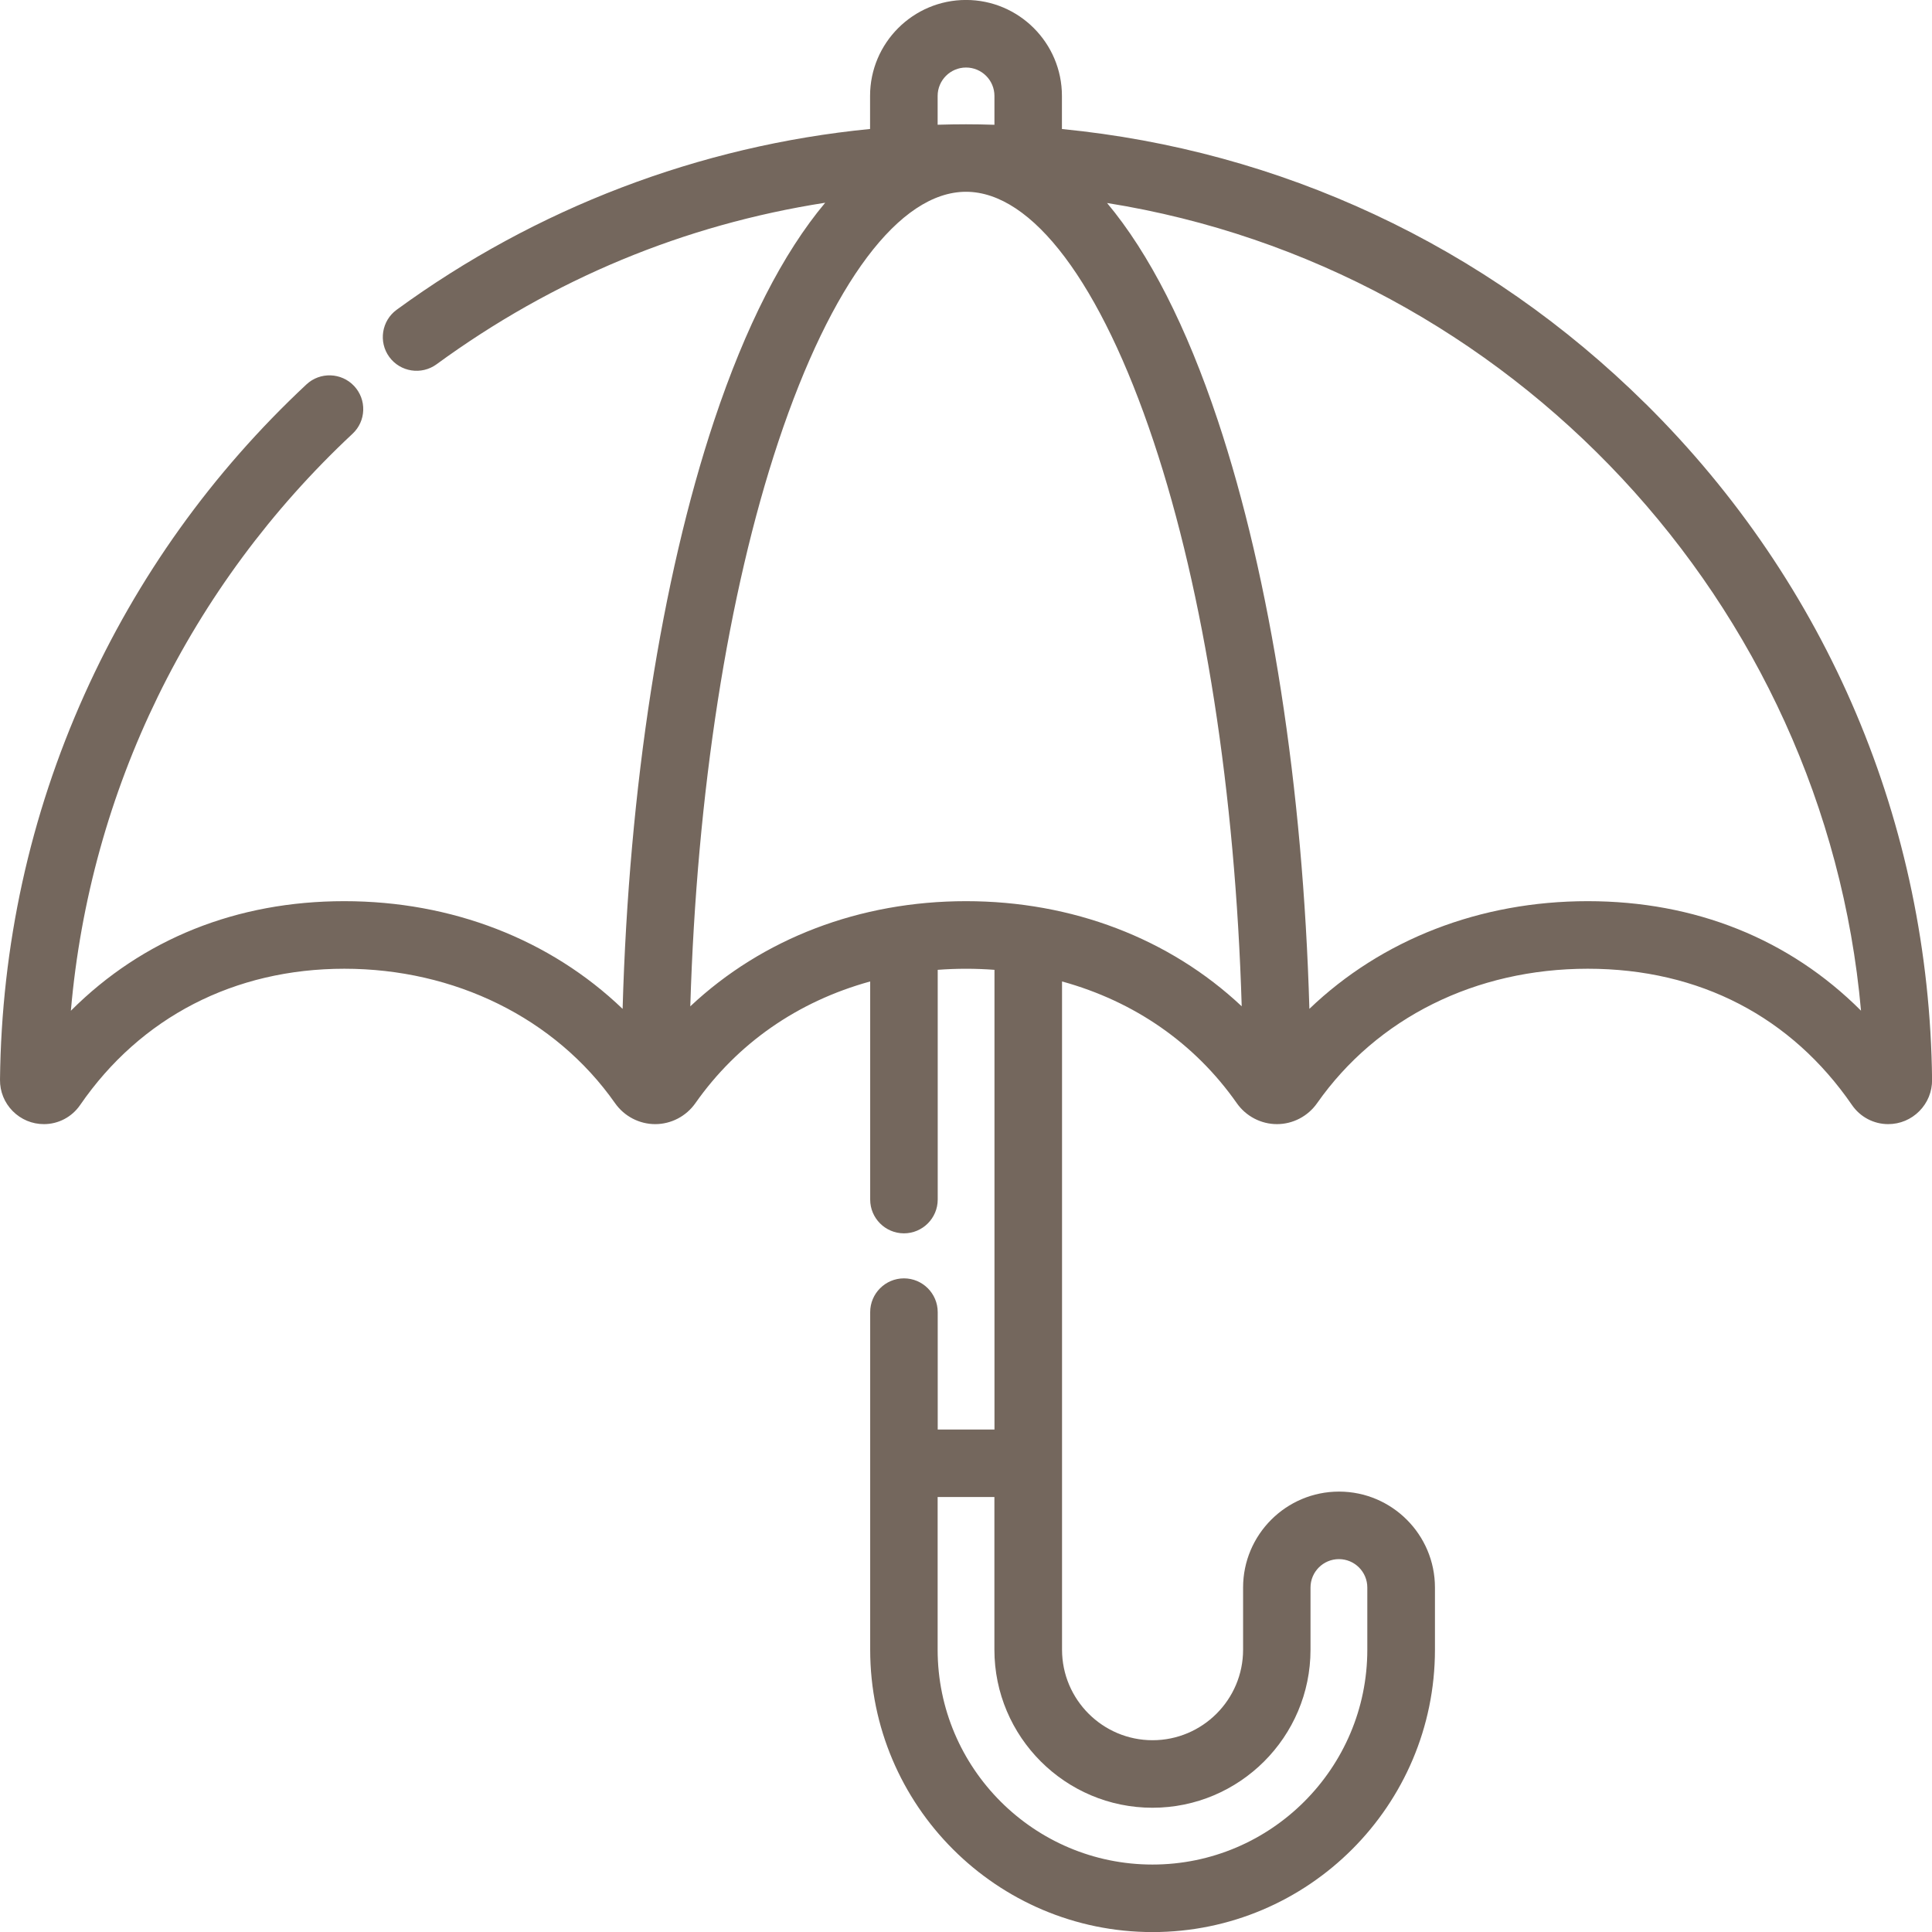<?xml version="1.0" encoding="UTF-8"?>
<svg xmlns="http://www.w3.org/2000/svg" id="Ebene_2" data-name="Ebene 2" viewBox="0 0 514.98 515">
  <defs>
    <style>
      .cls-1 {
        fill: none;
      }

      .cls-2 {
        fill: #74675d;
      }
    </style>
  </defs>
  <g id="Ebene_1-2" data-name="Ebene 1">
    <g>
      <path class="cls-2" d="M438.65,107.63c-21.24-21.02-45.56-38.01-72.31-50.49-26.25-12.25-54.26-19.9-83.28-22.75v-8.83c0-14.1-11.47-25.57-25.57-25.57s-25.57,11.47-25.57,25.57v8.82c-45.52,4.46-89.12,21.11-126.19,48.19-4.01,2.93-4.89,8.57-1.96,12.58,2.93,4.01,8.57,4.88,12.58,1.96,31.08-22.71,65.92-37.19,103.61-43.07-11.29,13.47-21.23,32.97-29.59,58.03-14.09,42.28-22.74,97.86-24.41,156.85-19.34-18.54-45.54-28.71-74.19-28.71s-53.76,10.08-72.88,29.21c5.1-58.74,31.66-113.22,75.08-153.8,1.76-1.64,2.77-3.87,2.85-6.27,.08-2.4-.78-4.69-2.42-6.45-3.39-3.62-9.09-3.82-12.72-.43-25.18,23.53-45.08,51.34-59.16,82.64C7.96,217.5,.39,252.06,0,287.82c-.03,3.14,1.17,6.1,3.38,8.34,2.22,2.24,5.17,3.48,8.33,3.48,3.85,0,7.45-1.9,9.64-5.08,16.12-23.43,41.13-36.34,70.44-36.34s56.16,13.06,72.15,35.83c2.46,3.5,6.46,5.59,10.71,5.59,4.24,0,8.25-2.09,10.71-5.59,11.19-15.93,27.27-27.12,46.59-32.44v58.14c0,4.96,4.04,9,9,9s9-4.04,9-9v-61.24c5.07-.38,10.06-.38,15.13,0v122.53h-15.13v-31.29c0-4.96-4.04-9-9-9s-9,4.04-9,9v89.98c0,41.5,33.76,75.27,75.27,75.27s75.27-33.76,75.27-75.27v-16.57c0-14.1-11.47-25.57-25.57-25.57s-25.57,11.47-25.57,25.57v16.57c0,13.31-10.83,24.13-24.13,24.13s-24.13-10.83-24.13-24.13v-178.12c19.32,5.32,35.4,16.5,46.58,32.44,2.46,3.5,6.46,5.59,10.71,5.59,4.24,0,8.25-2.09,10.7-5.59,15.99-22.77,42.28-35.83,72.15-35.83s54.32,12.91,70.43,36.34c2.19,3.18,5.79,5.08,9.64,5.08,3.15,0,6.11-1.24,8.32-3.48,2.21-2.24,3.41-5.2,3.38-8.34-.73-68.19-27.84-132.18-76.33-180.18Zm-131.45,389.37c-31.58,0-57.27-25.69-57.27-57.27v-40.7h15.13v40.7c0,23.23,18.9,42.13,42.13,42.13s42.13-18.9,42.13-42.13v-16.57c0-4.17,3.39-7.57,7.57-7.57s7.57,3.39,7.57,7.57v16.57c0,31.58-25.69,57.27-57.27,57.27Zm188.86-227.6c-19.11-19.11-44.21-29.19-72.85-29.19s-54.85,10.17-74.19,28.7c-1.68-58.99-10.32-114.57-24.41-156.85-8.34-25.02-18.26-44.49-29.52-57.95,107.7,17.19,191.31,106.77,200.97,215.29Zm-165.06-1.15c-19.27-18.11-45.22-28.04-73.51-28.04s-54.23,9.93-73.49,28.03c1.7-56.8,10.01-110.11,23.46-150.49,14.11-42.34,32.35-66.63,50.03-66.63s35.92,24.29,50.03,66.63c13.46,40.38,21.76,93.69,23.46,150.49ZM265.06,33.26c-2.8-.09-5.24-.13-7.57-.13s-4.92,.04-7.56,.12v-7.68c0-4.17,3.39-7.57,7.57-7.57s7.57,3.39,7.57,7.57v7.69Z"></path>
      <rect class="cls-1" width="514.98" height="515"></rect>
    </g>
  </g>
</svg>
